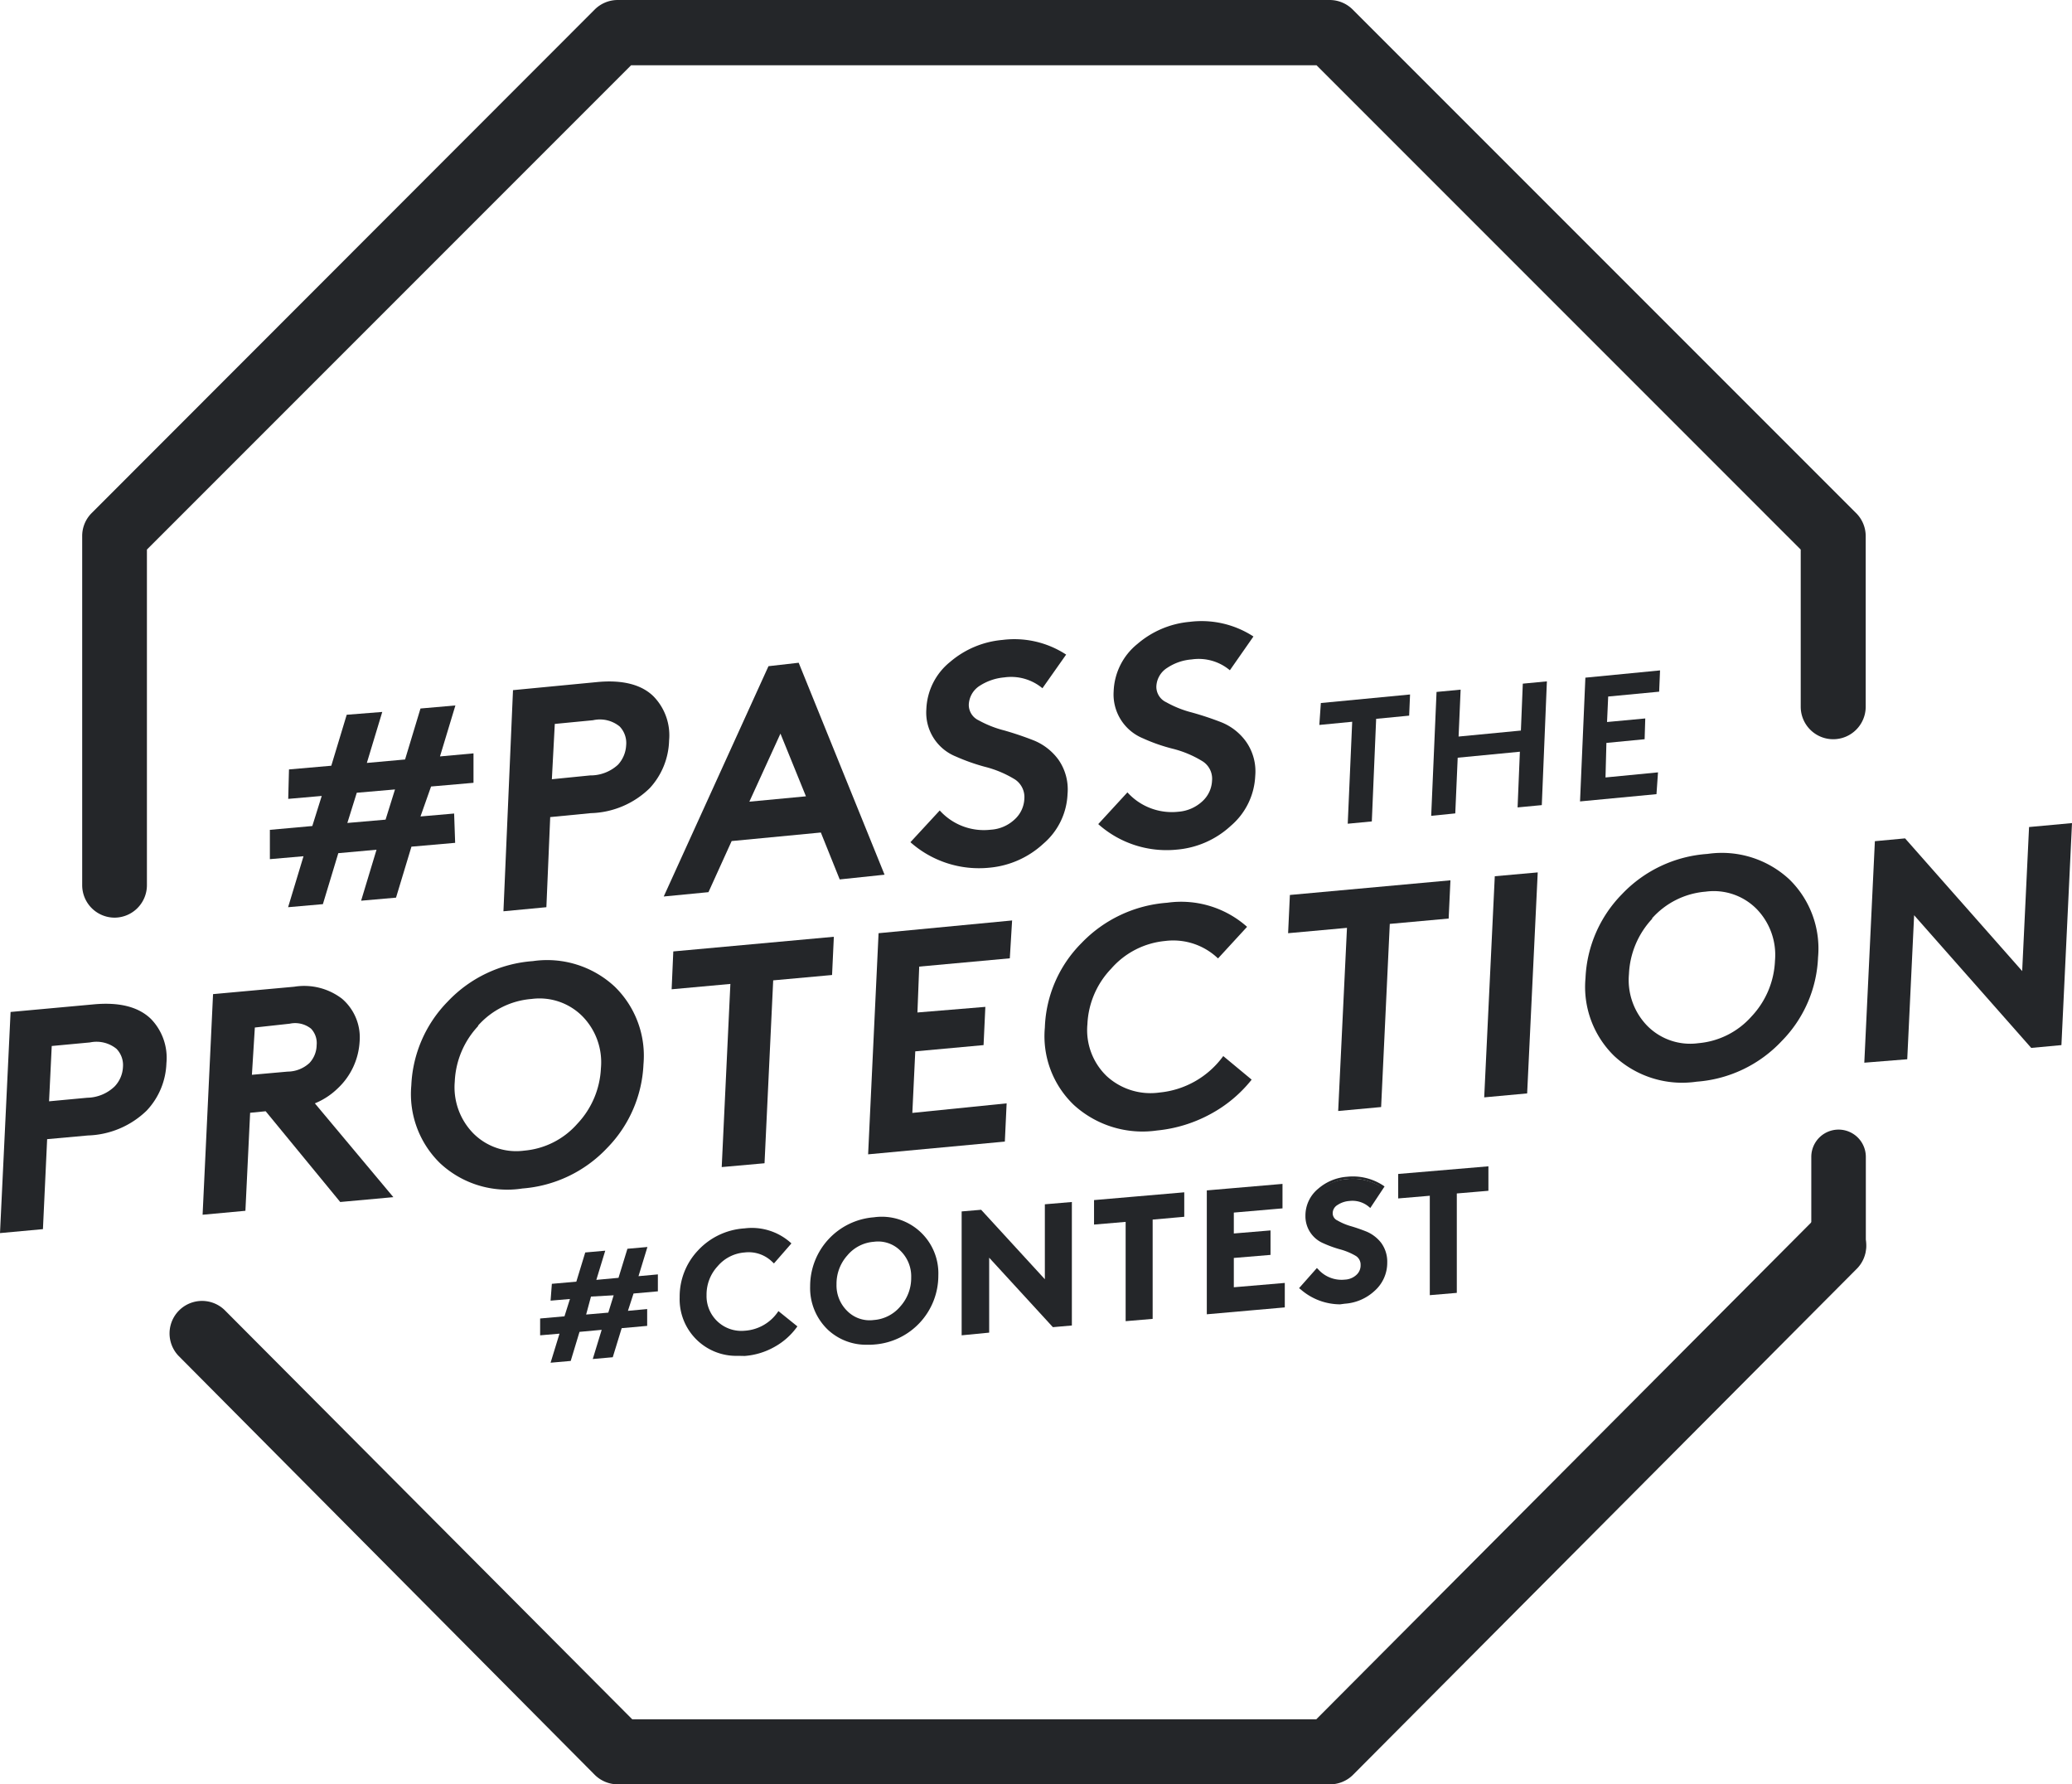 <svg id="Layer_1" data-name="Layer 1" xmlns="http://www.w3.org/2000/svg" viewBox="0 0 162.61 140"><defs><style>.cls-1{fill:#242629;}</style></defs><title>adt-passtheprotection-lockup</title><path class="cls-1" d="M22.68,60.37,26,60.08l1.21-4L30,55.86l-1.21,4,3-.27,1.21-4,2.74-.24-1.21,4,2.63-.24,0,2.31-3.33.29L33,64.06l2.64-.23.08,2.3-3.43.3-1.21,4-2.74.24,1.21-4-3,.27-1.21,4-2.73.24,1.21-4-2.64.23,0-2.3,3.33-.3.74-2.36-2.63.23ZM28,62.2l-.74,2.37,3-.26.74-2.37Z"/><path class="cls-1" d="M43.31,100.73l1.92-.17.7-2.29,1.57-.14-.7,2.29,1.74-.16.7-2.28,1.57-.14-.7,2.29,1.52-.14,0,1.33-1.91.17-.44,1.36,1.51-.14,0,1.32-2,.18-.7,2.28-1.57.14.7-2.29-1.74.16-.69,2.28-1.58.14.7-2.28-1.52.13,0-1.32,1.91-.17.43-1.36-1.52.13Zm3.07,1L46,103.14l1.74-.15.42-1.36Z"/><path class="cls-1" d="M9,72a2.55,2.55,0,0,1-2.55-2.55V42.06a2.54,2.54,0,0,1,.74-1.8L46.67.75A2.56,2.56,0,0,1,48.48,0h55.87a2.56,2.56,0,0,1,1.81.75l39.51,39.51a2.55,2.55,0,0,1,.75,1.8V55.45a2.55,2.55,0,1,1-5.1,0V43.12l-38-38H49.53l-38,38V69.43A2.55,2.55,0,0,1,9,72Z"/><path class="cls-1" d="M104.35,140H48.48a2.56,2.56,0,0,1-1.81-.75L14,106.37a2.55,2.55,0,0,1,3.62-3.59l32,32.12H103.3L142.06,96a2.55,2.55,0,1,1,3.61,3.6l-39.51,39.68A2.56,2.56,0,0,1,104.35,140Z"/><path class="cls-1" d="M135.65,94.09"/><path class="cls-1" d="M103.66,55.16l7-.67-.07,1.66-2.59.25-.34,8.05-1.89.18.35-8-2.58.25Z"/><path class="cls-1" d="M119.1,63.35l.18-4.37-4.88.47-.19,4.37-1.89.19.42-9.72,1.89-.18-.16,3.68,4.89-.47.15-3.68,1.89-.18L121,63.17Z"/><path class="cls-1" d="M130.21,54.27l-4,.38-.09,2,3-.28L129.07,58l-3,.29L126,61l4.12-.4L130,62.31l-6,.57.42-9.71,5.86-.57Z"/><path class="cls-1" d="M46.37,63.8l-3.19.31-.3,7.07-3.37.32.75-17.35,6.56-.63c2-.2,3.52.18,4.47,1.12a4.37,4.37,0,0,1,1.22,3.46A5.73,5.73,0,0,1,51,61.83,6.86,6.86,0,0,1,46.37,63.8Zm-3.06-2.66,3-.3A3.18,3.18,0,0,0,48.5,60a2.43,2.43,0,0,0,.64-1.52A1.87,1.87,0,0,0,48.63,57a2.45,2.45,0,0,0-2.09-.49l-3,.29Z"/><path class="cls-1" d="M55.6,70l-3.51.34,8.22-18.07L62.68,52l6.74,16.63L65.9,69l-1.48-3.68-7,.67Zm5.65-12.44-2.44,5.34,4.44-.42Z"/><path class="cls-1" d="M71.45,66.08l2.3-2.49a4.66,4.66,0,0,0,4,1.51,3,3,0,0,0,1.86-.79,2.32,2.32,0,0,0,.78-1.63,1.66,1.66,0,0,0-.73-1.52,8.45,8.45,0,0,0-2.38-1A15.72,15.72,0,0,1,75,59.35a3.71,3.71,0,0,1-2.3-3.71,5,5,0,0,1,1.87-3.71,7.28,7.28,0,0,1,4.1-1.72,7.42,7.42,0,0,1,5,1.15L81.81,54a3.84,3.84,0,0,0-3-.85,4.22,4.22,0,0,0-1.91.65,1.84,1.84,0,0,0-.87,1.5,1.34,1.34,0,0,0,.78,1.22,8.42,8.42,0,0,0,2,.79q1.16.33,2.31.78a4.49,4.49,0,0,1,1.95,1.52,4.07,4.07,0,0,1,.71,2.69,5.41,5.41,0,0,1-1.9,3.9,7.18,7.18,0,0,1-4.23,1.88A8.1,8.1,0,0,1,71.45,66.08Z"/><path class="cls-1" d="M86.19,64.66l2.29-2.49a4.7,4.7,0,0,0,4,1.52,3.11,3.11,0,0,0,1.86-.8,2.32,2.32,0,0,0,.78-1.63,1.62,1.62,0,0,0-.73-1.52,8.32,8.32,0,0,0-2.38-1,13.65,13.65,0,0,1-2.31-.81,3.72,3.72,0,0,1-2.3-3.7,5,5,0,0,1,1.87-3.71,7.28,7.28,0,0,1,4.1-1.73,7.46,7.46,0,0,1,5,1.15l-1.85,2.65a3.8,3.8,0,0,0-3-.85,4,4,0,0,0-1.9.65,1.81,1.81,0,0,0-.87,1.49,1.34,1.34,0,0,0,.78,1.22,8.32,8.32,0,0,0,2,.8,24.22,24.22,0,0,1,2.32.77,4.4,4.4,0,0,1,1.94,1.52,4.06,4.06,0,0,1,.72,2.7,5.46,5.46,0,0,1-1.91,3.9,7.12,7.12,0,0,1-4.22,1.87A8.05,8.05,0,0,1,86.19,64.66Z"/><path class="cls-1" d="M6.9,89.09l-3.2.29-.33,7.06L0,96.75.83,79.4l6.56-.6q3-.27,4.46,1.15a4.38,4.38,0,0,1,1.21,3.47,5.69,5.69,0,0,1-1.55,3.72A6.92,6.92,0,0,1,6.9,89.09ZM3.85,86.41l3-.28A3.18,3.18,0,0,0,9,85.24a2.37,2.37,0,0,0,.65-1.52,1.83,1.83,0,0,0-.51-1.43,2.49,2.49,0,0,0-2.08-.5l-3,.28Z"/><path class="cls-1" d="M20.85,87.19l-1.22.12L19.26,95l-3.36.31L16.72,78l6.37-.58a4.88,4.88,0,0,1,3.75.94,4,4,0,0,1,1.38,3.4A5.45,5.45,0,0,1,26.5,85.4a5.6,5.6,0,0,1-1.79,1.17l6.16,7.36-4.17.38Zm-1.08-2.86,2.8-.25a2.55,2.55,0,0,0,1.72-.68A2.1,2.1,0,0,0,24.85,82a1.64,1.64,0,0,0-.44-1.29,2,2,0,0,0-1.67-.39L20,80.62Z"/><path class="cls-1" d="M34.54,91.27a7.57,7.57,0,0,1-2.26-6.11,10,10,0,0,1,2.86-6.58,10.2,10.2,0,0,1,6.68-3.17,7.79,7.79,0,0,1,6.42,2A7.57,7.57,0,0,1,50.5,83.5a10,10,0,0,1-2.86,6.58A10.2,10.2,0,0,1,41,93.25,7.73,7.73,0,0,1,34.54,91.27Zm3-10.78a6.79,6.79,0,0,0-1.85,4.37,5.17,5.17,0,0,0,1.45,4.06,4.75,4.75,0,0,0,4,1.36,6.26,6.26,0,0,0,4.17-2.11,6.79,6.79,0,0,0,1.85-4.36,5.15,5.15,0,0,0-1.45-4.07,4.75,4.75,0,0,0-4-1.36A6.26,6.26,0,0,0,37.5,80.49Z"/><path class="cls-1" d="M52.84,74.65l12.6-1.15-.14,3-4.62.42L60,91.27l-3.36.3.68-14.37-4.61.42Z"/><path class="cls-1" d="M79.25,75.19l-7.11.65L72,79.44,77.33,79l-.14,3-5.36.49-.23,4.83L79,86.57l-.14,3-10.73,1,.82-17.35,10.48-1Z"/><path class="cls-1" d="M91.44,73.83A6.41,6.41,0,0,0,87.21,76a6.71,6.71,0,0,0-1.87,4.36,5,5,0,0,0,1.52,4.08A5.08,5.08,0,0,0,91,85.72a7,7,0,0,0,5-2.86l2.23,1.85a10.44,10.44,0,0,1-3.23,2.7A11,11,0,0,1,90.8,88.7a8,8,0,0,1-6.52-2A7.46,7.46,0,0,1,82,80.62,9.85,9.85,0,0,1,84.87,74a10.36,10.36,0,0,1,6.73-3.17,7.79,7.79,0,0,1,6.27,1.89l-2.28,2.48A5.08,5.08,0,0,0,91.44,73.83Z"/><path class="cls-1" d="M101.23,70.22l12.6-1.15-.14,3-4.62.42-.68,14.37-3.37.31.69-14.37-4.62.42Z"/><path class="cls-1" d="M116.48,86.1l.83-17.35,3.37-.3-.83,17.34Z"/><path class="cls-1" d="M126.68,82.85a7.57,7.57,0,0,1-2.25-6.11,10,10,0,0,1,2.86-6.58A10.2,10.2,0,0,1,134,67a7.78,7.78,0,0,1,6.43,2,7.58,7.58,0,0,1,2.25,6.11,9.92,9.92,0,0,1-2.86,6.58,10.16,10.16,0,0,1-6.67,3.18A7.82,7.82,0,0,1,126.68,82.85Zm3-10.78a6.78,6.78,0,0,0-1.84,4.36,5.15,5.15,0,0,0,1.44,4.06,4.73,4.73,0,0,0,4,1.36,6.29,6.29,0,0,0,4.18-2.1,6.78,6.78,0,0,0,1.84-4.37,5.17,5.17,0,0,0-1.44-4.06,4.73,4.73,0,0,0-4-1.36A6.3,6.3,0,0,0,129.64,72.07Z"/><path class="cls-1" d="M146.31,83.38,147.14,66l2.37-.22,9.19,10.41.54-11.3,3.37-.31L161.78,82l-2.37.22-9.19-10.41-.54,11.3Z"/><path class="cls-1" d="M58.43,98.14a3.26,3.26,0,0,0-2.23,1.14,3.43,3.43,0,0,0-.9,2.36,2.87,2.87,0,0,0,3.21,3,3.52,3.52,0,0,0,2.65-1.53l1.25,1a5.23,5.23,0,0,1-1.67,1.45,5.58,5.58,0,0,1-2.27.69,4.53,4.53,0,0,1-3.58-1.09,4.3,4.3,0,0,1-1.4-3.33,5.1,5.1,0,0,1,1.4-3.57,5.27,5.27,0,0,1,3.55-1.69,4.35,4.35,0,0,1,3.43,1l-1.16,1.34A2.91,2.91,0,0,0,58.43,98.14Z"/><path class="cls-1" d="M57.93,106.38a4.44,4.44,0,0,1-4.59-4.59,5.26,5.26,0,0,1,1.43-3.67,5.45,5.45,0,0,1,3.66-1.74A4.57,4.57,0,0,1,62,97.46l.11.1-1.37,1.57L60.6,99a2.64,2.64,0,0,0-2.16-.73,3.07,3.07,0,0,0-2.12,1.08,3.27,3.27,0,0,0-.87,2.26,2.73,2.73,0,0,0,3,2.8A3.41,3.41,0,0,0,61,103l.09-.13,1.49,1.2-.09.12a5.37,5.37,0,0,1-1.71,1.49,5.61,5.61,0,0,1-2.34.71Zm1-9.72-.49,0A5.17,5.17,0,0,0,55,98.33a5,5,0,0,0-1.36,3.46A4.19,4.19,0,0,0,55,105a4.37,4.37,0,0,0,3.46,1,5.43,5.43,0,0,0,2.21-.66,5,5,0,0,0,1.54-1.3l-1-.81a3.64,3.64,0,0,1-2.67,1.46,3,3,0,0,1-3.37-3.1,3.62,3.62,0,0,1,.94-2.47A3.41,3.41,0,0,1,58.41,98h0a3.06,3.06,0,0,1,2.28.71l1-1.11A4.17,4.17,0,0,0,58.94,96.66Z"/><path class="cls-1" d="M65.06,104.24a4.32,4.32,0,0,1-1.38-3.32,5.27,5.27,0,0,1,4.9-5.26,4.37,4.37,0,0,1,3.52,1.1,4.31,4.31,0,0,1,1.37,3.32,5.11,5.11,0,0,1-1.37,3.56,5.17,5.17,0,0,1-3.52,1.7A4.36,4.36,0,0,1,65.06,104.24Zm1.32-5.84a3.5,3.5,0,0,0-.89,2.36,3,3,0,0,0,.89,2.21,2.68,2.68,0,0,0,2.2.76,3.25,3.25,0,0,0,2.2-1.13,3.49,3.49,0,0,0,.88-2.36A2.94,2.94,0,0,0,70.78,98a2.68,2.68,0,0,0-2.2-.76A3.23,3.23,0,0,0,66.38,98.4Z"/><path class="cls-1" d="M68.06,105.51A4.4,4.4,0,0,1,65,104.36a4.52,4.52,0,0,1-1.42-3.44,5.42,5.42,0,0,1,5-5.41,4.44,4.44,0,0,1,5.06,4.57,5.42,5.42,0,0,1-5,5.41A4.78,4.78,0,0,1,68.06,105.51Zm1-9.72-.51,0a5.09,5.09,0,0,0-3.42,1.65,5,5,0,0,0-1.33,3.46,4.2,4.2,0,0,0,1.32,3.21h0a4.25,4.25,0,0,0,3.41,1.06A5.09,5.09,0,0,0,72,103.54a5,5,0,0,0,1.33-3.46A4.2,4.2,0,0,0,72,96.87,4.1,4.1,0,0,0,69.1,95.79Zm-.82,8.1a2.78,2.78,0,0,1-2-.81,3.1,3.1,0,0,1-.93-2.32,3.67,3.67,0,0,1,.92-2.46h0a3.39,3.39,0,0,1,2.31-1.18,2.83,2.83,0,0,1,2.32.8,3.13,3.13,0,0,1,.93,2.32,3.63,3.63,0,0,1-.93,2.46,3.36,3.36,0,0,1-2.3,1.18ZM66.5,98.5a3.33,3.33,0,0,0-.85,2.26,2.8,2.8,0,0,0,.84,2.1,2.47,2.47,0,0,0,2.08.71,3,3,0,0,0,2.09-1.07,3.33,3.33,0,0,0,.85-2.26,2.8,2.8,0,0,0-.84-2.1,2.47,2.47,0,0,0-2.08-.71A3,3,0,0,0,66.5,98.5Z"/><path class="cls-1" d="M75.62,104.6V95.19l1.27-.11,5.23,5.68V94.63l1.81-.15v9.41l-1.27.11-5.23-5.68v6.13Z"/><path class="cls-1" d="M75.47,104.77V95.05L77,94.92l5,5.45V94.49l2.12-.18V104l-1.49.13-5-5.45v5.88Zm.3-9.44v9.11l1.51-.13V97.92l5.44,5.92,1.06-.09V94.64l-1.5.13v6.39l-5.45-5.92Z"/><path class="cls-1" d="M86,94.3l6.78-.58v1.61l-2.48.22v7.79l-1.81.16V95.7L86,95.91Z"/><path class="cls-1" d="M88.34,103.66V95.87l-2.48.21V94.16l7.08-.61v1.92l-2.48.22v7.79Zm.31-8.13v7.8l1.5-.13V95.4l2.48-.21v-1.3l-6.46.55v1.31Z"/><path class="cls-1" d="M100.5,94.67,96.68,95v2l2.88-.25v1.62l-2.88.24v2.62l3.95-.34v1.62l-5.77.49V93.54l5.63-.48Z"/><path class="cls-1" d="M94.71,103.12V93.4l5.94-.51v1.92l-3.82.33v1.64l2.88-.24v1.92l-2.88.24V101l4-.34v1.92ZM95,93.68v9.11l5.46-.47V101l-4,.34V98.42l2.89-.25v-1.3l-2.89.25V94.86l3.83-.33v-1.3Z"/><path class="cls-1" d="M102.17,101.05l1.18-1.34a2.68,2.68,0,0,0,2.22.85,1.6,1.6,0,0,0,1-.42,1.18,1.18,0,0,0,.39-.88,1,1,0,0,0-.43-.83,5,5,0,0,0-1.31-.56,8.09,8.09,0,0,1-1.27-.45,2.17,2.17,0,0,1-1.33-2,2.54,2.54,0,0,1,.93-2,3.68,3.68,0,0,1,2.17-.91,4.15,4.15,0,0,1,2.72.65l-.93,1.43a2.11,2.11,0,0,0-1.63-.48,2,2,0,0,0-1,.34.92.92,0,0,0-.44.8.78.78,0,0,0,.45.67,4.5,4.5,0,0,0,1.08.45,12.66,12.66,0,0,1,1.27.43,2.54,2.54,0,0,1,1.09.84,2.29,2.29,0,0,1,.45,1.46,2.82,2.82,0,0,1-.94,2.11,3.74,3.74,0,0,1-2.24,1A4.55,4.55,0,0,1,102.17,101.05Z"/><path class="cls-1" d="M105.17,102.34a4.73,4.73,0,0,1-3.09-1.17l-.13-.1,1.4-1.58.11.11a2.45,2.45,0,0,0,2.09.8,1.42,1.42,0,0,0,.9-.37,1,1,0,0,0,.33-.77.81.81,0,0,0-.36-.71,5,5,0,0,0-1.27-.53,8.93,8.93,0,0,1-1.29-.47,2.3,2.3,0,0,1-1.41-2.16,2.72,2.72,0,0,1,1-2.12,3.88,3.88,0,0,1,2.26-.94,4.33,4.33,0,0,1,2.82.67l.13.09-1.12,1.69-.13-.11a2,2,0,0,0-1.51-.44,1.92,1.92,0,0,0-.94.32.75.75,0,0,0-.37.67.62.62,0,0,0,.37.54,4.68,4.68,0,0,0,1,.43c.42.12.85.27,1.28.44a2.87,2.87,0,0,1,1.15.88,2.5,2.5,0,0,1,.48,1.56,2.94,2.94,0,0,1-1,2.22,3.8,3.8,0,0,1-2.33,1ZM102.39,101a4.45,4.45,0,0,0,3.16,1,3.5,3.5,0,0,0,2.15-1,2.67,2.67,0,0,0,.89-2,2.23,2.23,0,0,0-.41-1.37,2.53,2.53,0,0,0-1-.79c-.41-.16-.83-.31-1.25-.43a4.36,4.36,0,0,1-1.11-.46.91.91,0,0,1-.53-.8,1.08,1.08,0,0,1,.5-.93,2.49,2.49,0,0,1,2.69,0l.76-1.16a4.05,4.05,0,0,0-2.49-.55,3.55,3.55,0,0,0-2.09.88,2.35,2.35,0,0,0-.87,1.88A2,2,0,0,0,104,97.28a7.86,7.86,0,0,0,1.24.45,4.76,4.76,0,0,1,1.35.57,1.1,1.1,0,0,1,.5,1,1.36,1.36,0,0,1-.43,1,1.72,1.72,0,0,1-1.08.46,2.8,2.8,0,0,1-2.22-.78Z"/><path class="cls-1" d="M109.89,92.25l6.77-.58v1.62l-2.48.21v7.8l-1.81.15v-7.8l-2.48.22Z"/><path class="cls-1" d="M112.21,101.62v-7.8l-2.48.21V92.11l7.08-.6v1.92l-2.48.21v7.8Zm.31-8.13v7.8l1.5-.13v-7.8l2.48-.21V91.84l-6.47.55V93.7Z"/><path class="cls-1" d="M144.29,99.91a2.14,2.14,0,0,1-2.14-2.14v-7a2.14,2.14,0,0,1,4.28,0v7A2.13,2.13,0,0,1,144.29,99.91Z"/></svg>